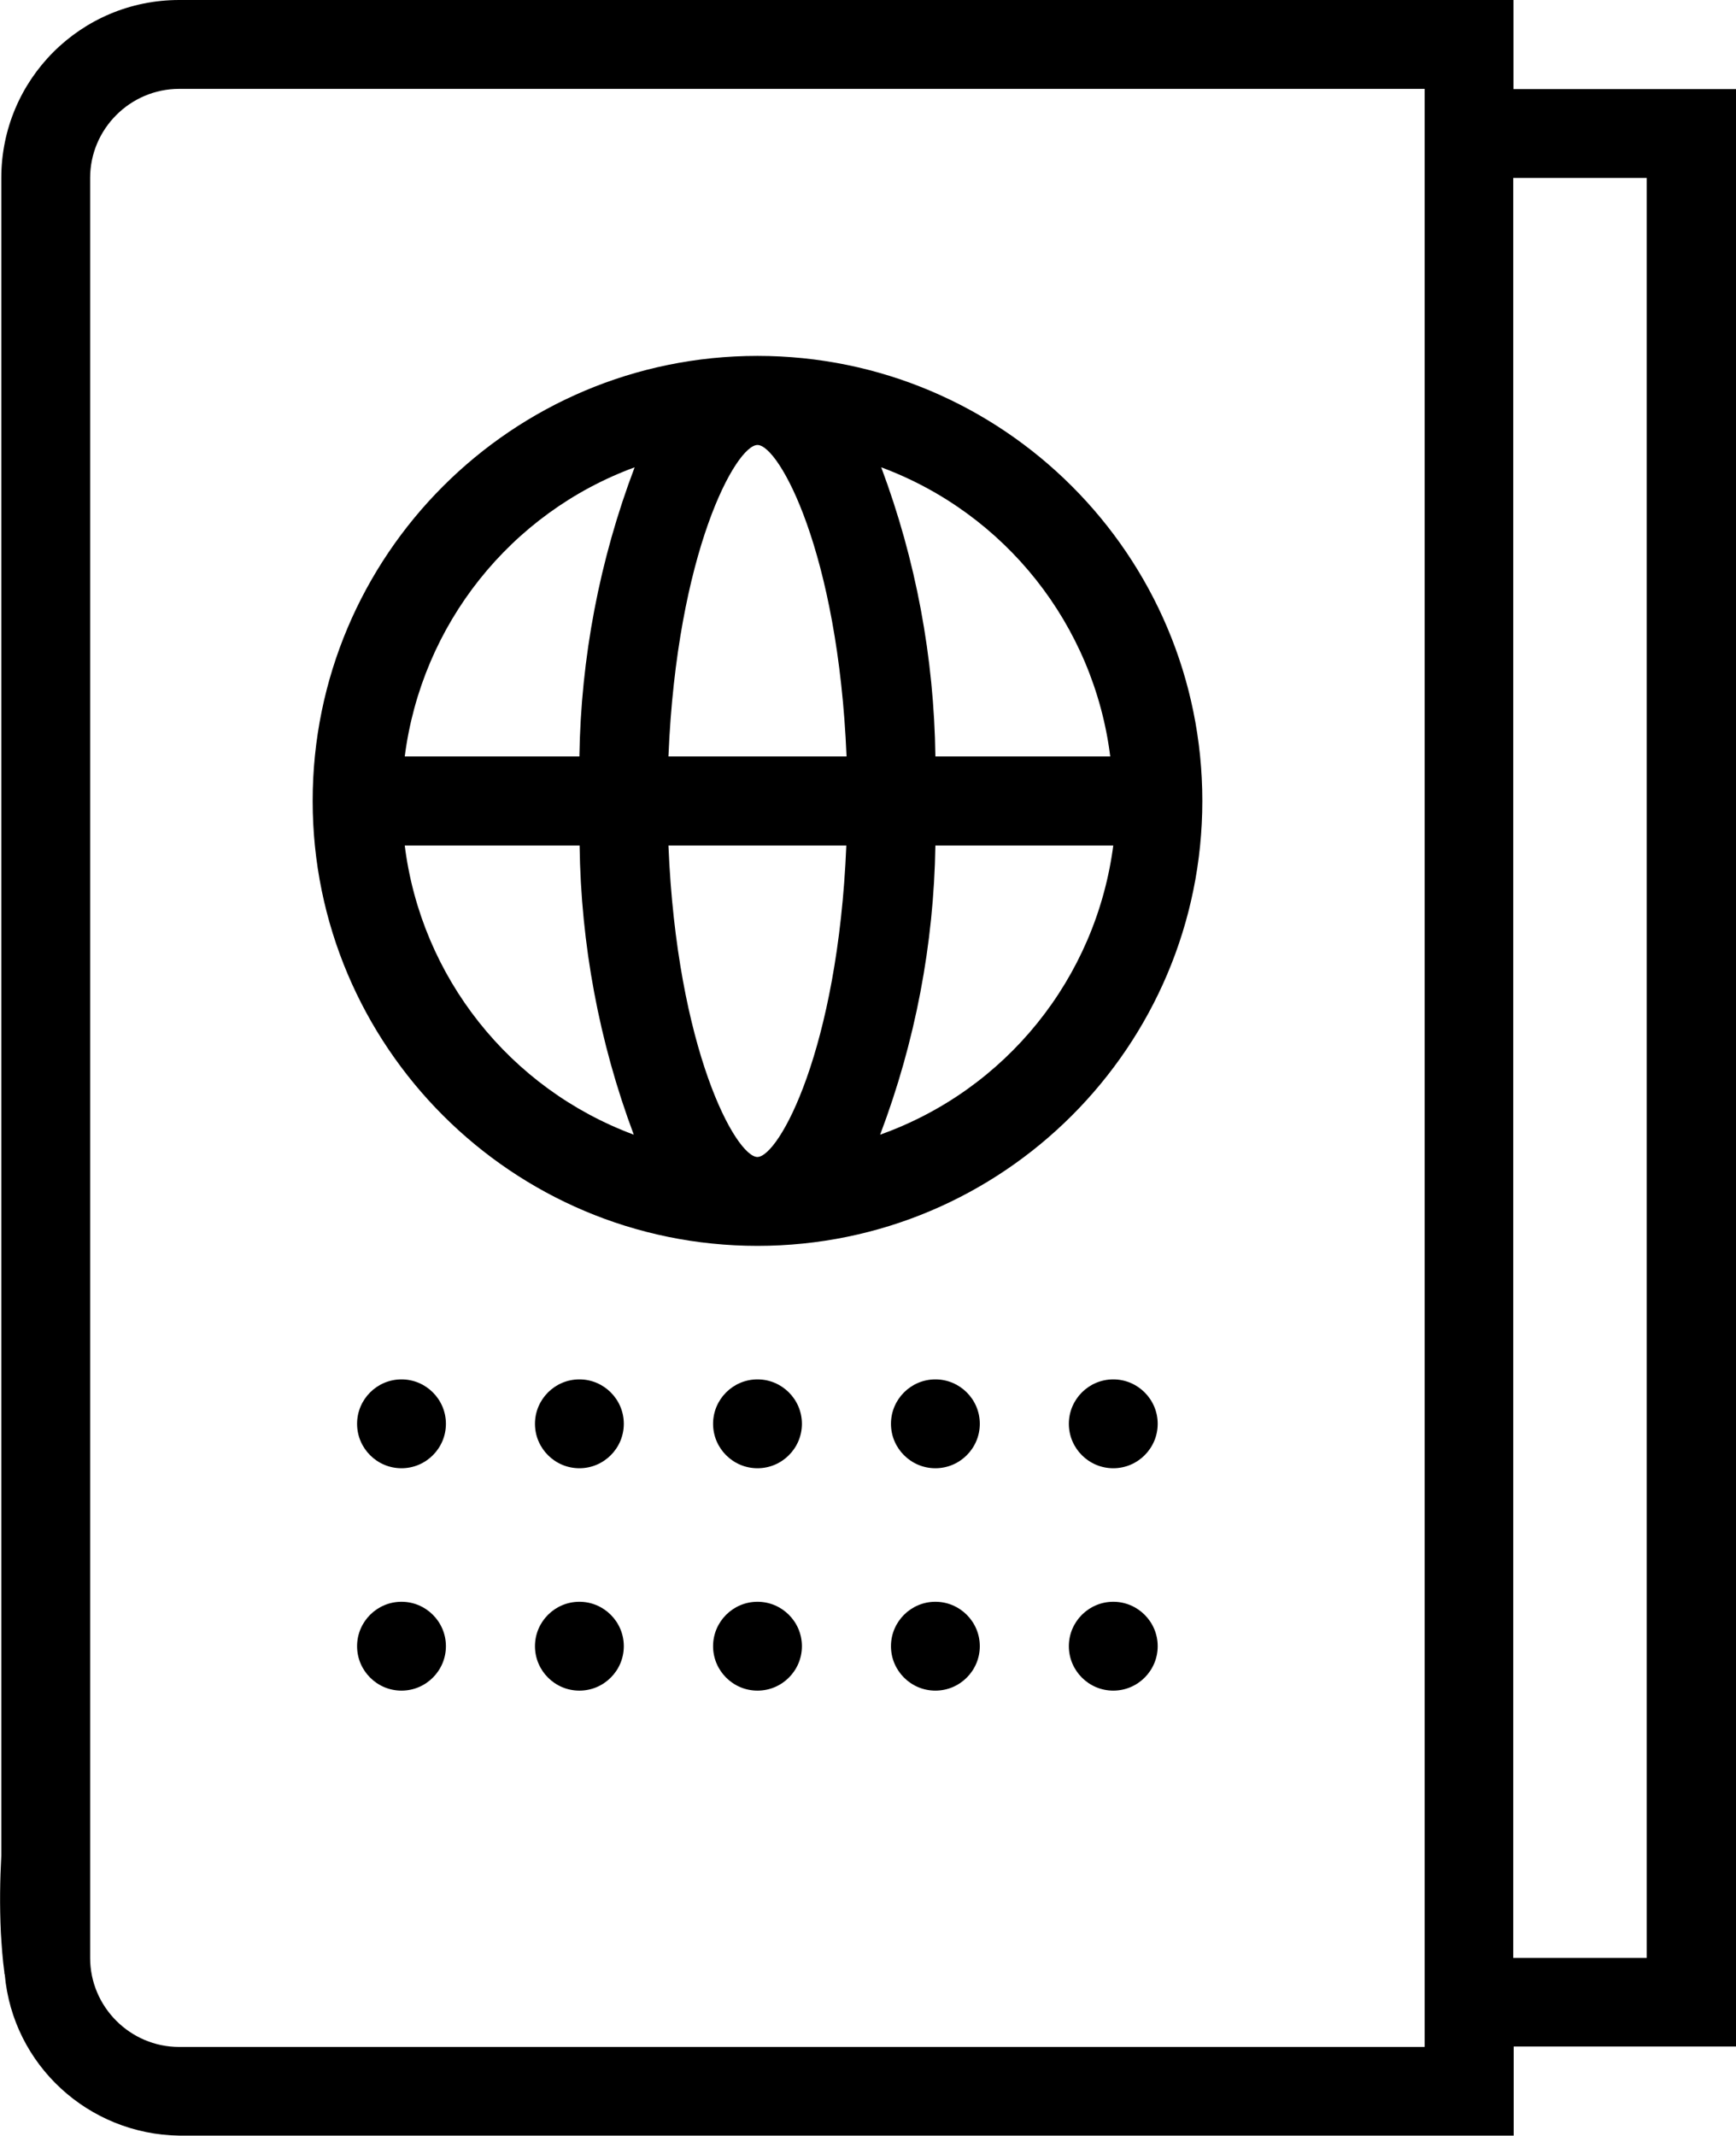<?xml version="1.0" encoding="UTF-8"?><svg id="Layer_2" xmlns="http://www.w3.org/2000/svg" viewBox="0 0 80.12 98.54"><g id="Layer_1-2"><g id="Layer_2-2"><g id="illos"><path d="M69.85,4.11V0H8.27C3.73,0,.06,3.67,.06,8.21V85.62c-.06,1.09-.08,2.28-.02,3.55,.04,.64,.08,1.23,.16,1.81,0,.04,0,.08,.02,.12,.37,4.17,3.86,7.37,8.05,7.43h61.59v-4.11h10.26V4.11h-10.26Zm-4.11,90.33H8.27c-2.26,0-4.11-1.85-4.11-4.11V8.21c0-2.26,1.85-4.11,4.11-4.11h57.48V94.43Zm10.26-4.11h-6.16V8.21h6.16V90.33Z"/><path d="M34.96,16.42c-11.33,0-20.53,9.2-20.53,20.53s9.2,20.53,20.53,20.53,20.53-9.2,20.53-20.53-9.2-20.53-20.53-20.53Zm16.28,18.48h-8.07c-.06-4.56-.9-9.07-2.5-13.34,5.73,2.13,9.81,7.27,10.57,13.34Zm-32.56,4.11h8.07c.06,4.56,.9,9.07,2.5,13.34-5.73-2.13-9.81-7.27-10.57-13.34Zm8.07-4.11h-8.07c.78-6.08,4.87-11.23,10.61-13.34-1.62,4.27-2.48,8.79-2.55,13.34Zm8.21,18.48c-.99,0-3.72-4.93-4.11-14.37h8.21c-.39,9.44-3.12,14.37-4.11,14.37Zm-4.11-18.48c.39-9.44,3.12-14.37,4.11-14.37s3.72,4.93,4.11,14.37h-8.21Zm9.77,17.45c1.62-4.27,2.48-8.79,2.55-13.34h8.21c-.8,6.12-4.95,11.27-10.76,13.34Z"/><path d="M18.53,63.64c-1.13,0-2.05,.92-2.05,2.05s.92,2.05,2.05,2.05,2.05-.92,2.05-2.05-.92-2.05-2.05-2.05Z"/><path d="M26.74,63.64c-1.13,0-2.05,.92-2.05,2.05s.92,2.05,2.05,2.05,2.05-.92,2.05-2.05-.92-2.05-2.05-2.05Z"/><path d="M34.96,63.64c-1.13,0-2.05,.92-2.05,2.05s.92,2.05,2.05,2.05,2.05-.92,2.05-2.05-.92-2.05-2.05-2.05Z"/><path d="M43.17,63.64c-1.13,0-2.05,.92-2.05,2.05s.92,2.05,2.05,2.05,2.05-.92,2.05-2.05-.92-2.05-2.05-2.05Z"/><path d="M51.38,63.64c-1.13,0-2.05,.92-2.05,2.05s.92,2.05,2.05,2.05,2.05-.92,2.05-2.05-.92-2.05-2.05-2.05Z"/><path d="M18.53,73.9c-1.13,0-2.05,.92-2.05,2.05s.92,2.05,2.05,2.05,2.05-.92,2.05-2.05-.92-2.05-2.05-2.05Z"/><path d="M26.74,73.9c-1.13,0-2.05,.92-2.05,2.05s.92,2.05,2.05,2.05,2.05-.92,2.05-2.05-.92-2.05-2.05-2.05Z"/><path d="M34.96,73.9c-1.13,0-2.05,.92-2.05,2.05s.92,2.05,2.05,2.05,2.05-.92,2.05-2.05-.92-2.05-2.05-2.05Z"/><path d="M43.17,73.9c-1.13,0-2.05,.92-2.05,2.05s.92,2.05,2.05,2.05,2.05-.92,2.05-2.05-.92-2.05-2.05-2.05Z"/><path d="M51.38,73.9c-1.13,0-2.05,.92-2.05,2.05s.92,2.05,2.05,2.05,2.05-.92,2.05-2.05-.92-2.05-2.05-2.05Z"/></g></g></g></svg>